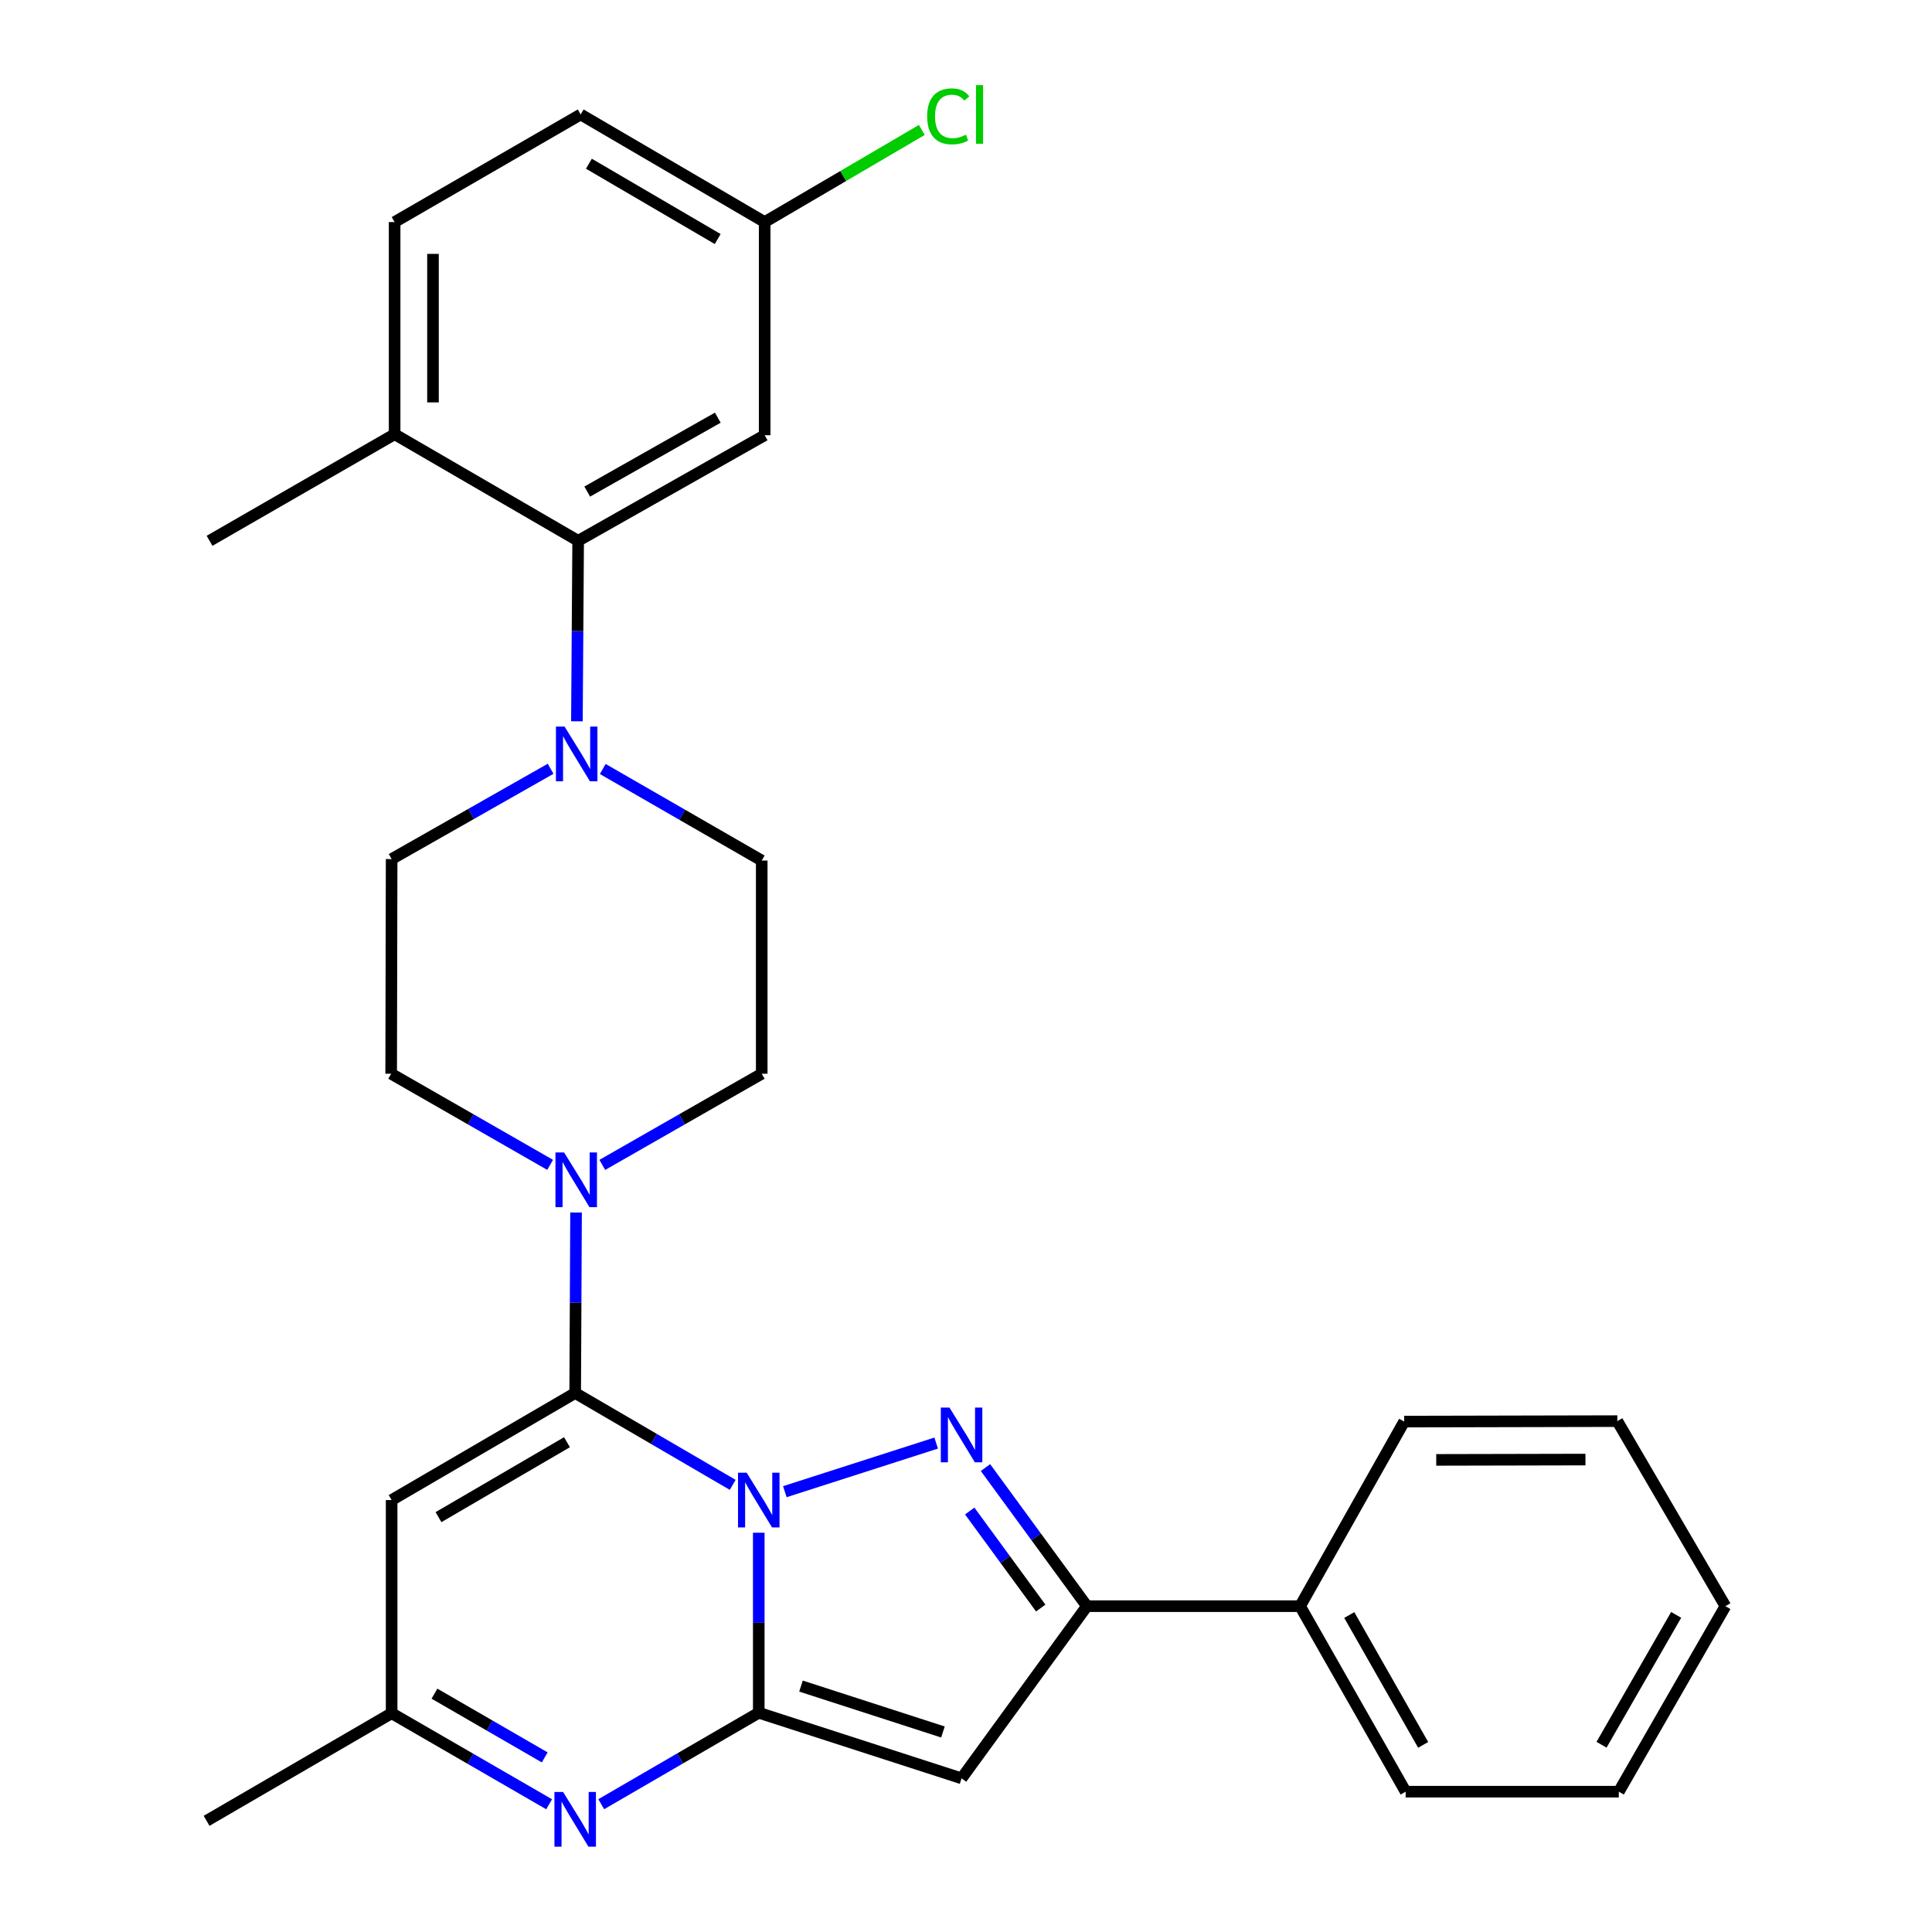 <?xml version='1.0' encoding='iso-8859-1'?>
<svg version='1.1' baseProfile='full'
              xmlns='http://www.w3.org/2000/svg'
                      xmlns:rdkit='http://www.rdkit.org/xml'
                      xmlns:xlink='http://www.w3.org/1999/xlink'
                  xml:space='preserve'
width='1000px' height='1000px' viewBox='0 0 1000 1000'>
<!-- END OF HEADER -->
<rect style='opacity:1.0;fill:#FFFFFF;stroke:none' width='1000' height='1000' x='0' y='0'> </rect>
<path class='bond-0' d='M 392.735,793.339 L 392.735,839.928' style='fill:none;fill-rule:evenodd;stroke:#0000FF;stroke-width:6px;stroke-linecap:butt;stroke-linejoin:miter;stroke-opacity:1' />
<path class='bond-0' d='M 392.735,839.928 L 392.735,886.517' style='fill:none;fill-rule:evenodd;stroke:#000000;stroke-width:6px;stroke-linecap:butt;stroke-linejoin:miter;stroke-opacity:1' />
<path class='bond-1' d='M 379.245,768.561 L 338.481,744.789' style='fill:none;fill-rule:evenodd;stroke:#0000FF;stroke-width:6px;stroke-linecap:butt;stroke-linejoin:miter;stroke-opacity:1' />
<path class='bond-1' d='M 338.481,744.789 L 297.716,721.018' style='fill:none;fill-rule:evenodd;stroke:#000000;stroke-width:6px;stroke-linecap:butt;stroke-linejoin:miter;stroke-opacity:1' />
<path class='bond-2' d='M 406.231,772.092 L 484.563,746.931' style='fill:none;fill-rule:evenodd;stroke:#0000FF;stroke-width:6px;stroke-linecap:butt;stroke-linejoin:miter;stroke-opacity:1' />
<path class='bond-3' d='M 392.735,886.517 L 497.705,920.466' style='fill:none;fill-rule:evenodd;stroke:#000000;stroke-width:6px;stroke-linecap:butt;stroke-linejoin:miter;stroke-opacity:1' />
<path class='bond-3' d='M 414.592,872.713 L 488.071,896.478' style='fill:none;fill-rule:evenodd;stroke:#000000;stroke-width:6px;stroke-linecap:butt;stroke-linejoin:miter;stroke-opacity:1' />
<path class='bond-4' d='M 392.735,886.517 L 351.969,910.185' style='fill:none;fill-rule:evenodd;stroke:#000000;stroke-width:6px;stroke-linecap:butt;stroke-linejoin:miter;stroke-opacity:1' />
<path class='bond-4' d='M 351.969,910.185 L 311.203,933.853' style='fill:none;fill-rule:evenodd;stroke:#0000FF;stroke-width:6px;stroke-linecap:butt;stroke-linejoin:miter;stroke-opacity:1' />
<path class='bond-6' d='M 297.716,721.018 L 202.709,776.427' style='fill:none;fill-rule:evenodd;stroke:#000000;stroke-width:6px;stroke-linecap:butt;stroke-linejoin:miter;stroke-opacity:1' />
<path class='bond-6' d='M 293.47,746.485 L 226.965,785.271' style='fill:none;fill-rule:evenodd;stroke:#000000;stroke-width:6px;stroke-linecap:butt;stroke-linejoin:miter;stroke-opacity:1' />
<path class='bond-7' d='M 297.716,721.018 L 297.94,674.306' style='fill:none;fill-rule:evenodd;stroke:#000000;stroke-width:6px;stroke-linecap:butt;stroke-linejoin:miter;stroke-opacity:1' />
<path class='bond-7' d='M 297.94,674.306 L 298.165,627.593' style='fill:none;fill-rule:evenodd;stroke:#0000FF;stroke-width:6px;stroke-linecap:butt;stroke-linejoin:miter;stroke-opacity:1' />
<path class='bond-5' d='M 510.079,759.616 L 536.33,795.483' style='fill:none;fill-rule:evenodd;stroke:#0000FF;stroke-width:6px;stroke-linecap:butt;stroke-linejoin:miter;stroke-opacity:1' />
<path class='bond-5' d='M 536.33,795.483 L 562.581,831.351' style='fill:none;fill-rule:evenodd;stroke:#000000;stroke-width:6px;stroke-linecap:butt;stroke-linejoin:miter;stroke-opacity:1' />
<path class='bond-5' d='M 501.928,782.105 L 520.303,807.212' style='fill:none;fill-rule:evenodd;stroke:#0000FF;stroke-width:6px;stroke-linecap:butt;stroke-linejoin:miter;stroke-opacity:1' />
<path class='bond-5' d='M 520.303,807.212 L 538.679,832.32' style='fill:none;fill-rule:evenodd;stroke:#000000;stroke-width:6px;stroke-linecap:butt;stroke-linejoin:miter;stroke-opacity:1' />
<path class='bond-29' d='M 497.705,920.466 L 562.581,831.351' style='fill:none;fill-rule:evenodd;stroke:#000000;stroke-width:6px;stroke-linecap:butt;stroke-linejoin:miter;stroke-opacity:1' />
<path class='bond-30' d='M 284.233,933.888 L 243.471,910.324' style='fill:none;fill-rule:evenodd;stroke:#0000FF;stroke-width:6px;stroke-linecap:butt;stroke-linejoin:miter;stroke-opacity:1' />
<path class='bond-30' d='M 243.471,910.324 L 202.709,886.76' style='fill:none;fill-rule:evenodd;stroke:#000000;stroke-width:6px;stroke-linecap:butt;stroke-linejoin:miter;stroke-opacity:1' />
<path class='bond-30' d='M 281.944,909.625 L 253.41,893.13' style='fill:none;fill-rule:evenodd;stroke:#0000FF;stroke-width:6px;stroke-linecap:butt;stroke-linejoin:miter;stroke-opacity:1' />
<path class='bond-30' d='M 253.41,893.13 L 224.877,876.635' style='fill:none;fill-rule:evenodd;stroke:#000000;stroke-width:6px;stroke-linecap:butt;stroke-linejoin:miter;stroke-opacity:1' />
<path class='bond-17' d='M 562.581,831.351 L 672.924,831.351' style='fill:none;fill-rule:evenodd;stroke:#000000;stroke-width:6px;stroke-linecap:butt;stroke-linejoin:miter;stroke-opacity:1' />
<path class='bond-10' d='M 202.709,776.427 L 202.709,886.76' style='fill:none;fill-rule:evenodd;stroke:#000000;stroke-width:6px;stroke-linecap:butt;stroke-linejoin:miter;stroke-opacity:1' />
<path class='bond-12' d='M 311.751,602.951 L 353.01,579.357' style='fill:none;fill-rule:evenodd;stroke:#0000FF;stroke-width:6px;stroke-linecap:butt;stroke-linejoin:miter;stroke-opacity:1' />
<path class='bond-12' d='M 353.01,579.357 L 394.268,555.762' style='fill:none;fill-rule:evenodd;stroke:#000000;stroke-width:6px;stroke-linecap:butt;stroke-linejoin:miter;stroke-opacity:1' />
<path class='bond-13' d='M 284.746,602.935 L 243.606,579.348' style='fill:none;fill-rule:evenodd;stroke:#0000FF;stroke-width:6px;stroke-linecap:butt;stroke-linejoin:miter;stroke-opacity:1' />
<path class='bond-13' d='M 243.606,579.348 L 202.466,555.762' style='fill:none;fill-rule:evenodd;stroke:#000000;stroke-width:6px;stroke-linecap:butt;stroke-linejoin:miter;stroke-opacity:1' />
<path class='bond-8' d='M 284.995,397.917 L 243.852,421.287' style='fill:none;fill-rule:evenodd;stroke:#0000FF;stroke-width:6px;stroke-linecap:butt;stroke-linejoin:miter;stroke-opacity:1' />
<path class='bond-8' d='M 243.852,421.287 L 202.709,444.657' style='fill:none;fill-rule:evenodd;stroke:#000000;stroke-width:6px;stroke-linecap:butt;stroke-linejoin:miter;stroke-opacity:1' />
<path class='bond-9' d='M 298.605,373.334 L 298.928,326.627' style='fill:none;fill-rule:evenodd;stroke:#0000FF;stroke-width:6px;stroke-linecap:butt;stroke-linejoin:miter;stroke-opacity:1' />
<path class='bond-9' d='M 298.928,326.627 L 299.25,279.92' style='fill:none;fill-rule:evenodd;stroke:#000000;stroke-width:6px;stroke-linecap:butt;stroke-linejoin:miter;stroke-opacity:1' />
<path class='bond-31' d='M 311.992,398.03 L 353.13,421.724' style='fill:none;fill-rule:evenodd;stroke:#0000FF;stroke-width:6px;stroke-linecap:butt;stroke-linejoin:miter;stroke-opacity:1' />
<path class='bond-31' d='M 353.13,421.724 L 394.268,445.418' style='fill:none;fill-rule:evenodd;stroke:#000000;stroke-width:6px;stroke-linecap:butt;stroke-linejoin:miter;stroke-opacity:1' />
<path class='bond-11' d='M 299.25,279.92 L 395.791,225.272' style='fill:none;fill-rule:evenodd;stroke:#000000;stroke-width:6px;stroke-linecap:butt;stroke-linejoin:miter;stroke-opacity:1' />
<path class='bond-11' d='M 303.948,254.439 L 371.527,216.186' style='fill:none;fill-rule:evenodd;stroke:#000000;stroke-width:6px;stroke-linecap:butt;stroke-linejoin:miter;stroke-opacity:1' />
<path class='bond-14' d='M 299.25,279.92 L 204.254,224.753' style='fill:none;fill-rule:evenodd;stroke:#000000;stroke-width:6px;stroke-linecap:butt;stroke-linejoin:miter;stroke-opacity:1' />
<path class='bond-22' d='M 202.709,886.76 L 106.929,942.456' style='fill:none;fill-rule:evenodd;stroke:#000000;stroke-width:6px;stroke-linecap:butt;stroke-linejoin:miter;stroke-opacity:1' />
<path class='bond-19' d='M 395.791,225.272 L 395.791,114.939' style='fill:none;fill-rule:evenodd;stroke:#000000;stroke-width:6px;stroke-linecap:butt;stroke-linejoin:miter;stroke-opacity:1' />
<path class='bond-15' d='M 394.268,555.762 L 394.268,445.418' style='fill:none;fill-rule:evenodd;stroke:#000000;stroke-width:6px;stroke-linecap:butt;stroke-linejoin:miter;stroke-opacity:1' />
<path class='bond-16' d='M 202.466,555.762 L 202.709,444.657' style='fill:none;fill-rule:evenodd;stroke:#000000;stroke-width:6px;stroke-linecap:butt;stroke-linejoin:miter;stroke-opacity:1' />
<path class='bond-18' d='M 204.254,224.753 L 204.254,114.939' style='fill:none;fill-rule:evenodd;stroke:#000000;stroke-width:6px;stroke-linecap:butt;stroke-linejoin:miter;stroke-opacity:1' />
<path class='bond-18' d='M 224.113,208.281 L 224.113,131.411' style='fill:none;fill-rule:evenodd;stroke:#000000;stroke-width:6px;stroke-linecap:butt;stroke-linejoin:miter;stroke-opacity:1' />
<path class='bond-23' d='M 204.254,224.753 L 108.463,279.92' style='fill:none;fill-rule:evenodd;stroke:#000000;stroke-width:6px;stroke-linecap:butt;stroke-linejoin:miter;stroke-opacity:1' />
<path class='bond-24' d='M 672.924,831.351 L 727.561,927.373' style='fill:none;fill-rule:evenodd;stroke:#000000;stroke-width:6px;stroke-linecap:butt;stroke-linejoin:miter;stroke-opacity:1' />
<path class='bond-24' d='M 698.381,835.932 L 736.627,903.148' style='fill:none;fill-rule:evenodd;stroke:#000000;stroke-width:6px;stroke-linecap:butt;stroke-linejoin:miter;stroke-opacity:1' />
<path class='bond-25' d='M 672.924,831.351 L 726.8,735.814' style='fill:none;fill-rule:evenodd;stroke:#000000;stroke-width:6px;stroke-linecap:butt;stroke-linejoin:miter;stroke-opacity:1' />
<path class='bond-20' d='M 204.254,114.939 L 300.552,59.243' style='fill:none;fill-rule:evenodd;stroke:#000000;stroke-width:6px;stroke-linecap:butt;stroke-linejoin:miter;stroke-opacity:1' />
<path class='bond-21' d='M 395.791,114.939 L 436.463,91.099' style='fill:none;fill-rule:evenodd;stroke:#000000;stroke-width:6px;stroke-linecap:butt;stroke-linejoin:miter;stroke-opacity:1' />
<path class='bond-21' d='M 436.463,91.099 L 477.136,67.258' style='fill:none;fill-rule:evenodd;stroke:#00CC00;stroke-width:6px;stroke-linecap:butt;stroke-linejoin:miter;stroke-opacity:1' />
<path class='bond-33' d='M 395.791,114.939 L 300.552,59.243' style='fill:none;fill-rule:evenodd;stroke:#000000;stroke-width:6px;stroke-linecap:butt;stroke-linejoin:miter;stroke-opacity:1' />
<path class='bond-33' d='M 371.479,123.728 L 304.812,84.741' style='fill:none;fill-rule:evenodd;stroke:#000000;stroke-width:6px;stroke-linecap:butt;stroke-linejoin:miter;stroke-opacity:1' />
<path class='bond-27' d='M 727.561,927.373 L 837.893,927.373' style='fill:none;fill-rule:evenodd;stroke:#000000;stroke-width:6px;stroke-linecap:butt;stroke-linejoin:miter;stroke-opacity:1' />
<path class='bond-26' d='M 726.8,735.814 L 837.132,735.571' style='fill:none;fill-rule:evenodd;stroke:#000000;stroke-width:6px;stroke-linecap:butt;stroke-linejoin:miter;stroke-opacity:1' />
<path class='bond-26' d='M 743.393,755.637 L 820.626,755.467' style='fill:none;fill-rule:evenodd;stroke:#000000;stroke-width:6px;stroke-linecap:butt;stroke-linejoin:miter;stroke-opacity:1' />
<path class='bond-28' d='M 837.132,735.571 L 893.071,831.351' style='fill:none;fill-rule:evenodd;stroke:#000000;stroke-width:6px;stroke-linecap:butt;stroke-linejoin:miter;stroke-opacity:1' />
<path class='bond-32' d='M 837.893,927.373 L 893.071,831.351' style='fill:none;fill-rule:evenodd;stroke:#000000;stroke-width:6px;stroke-linecap:butt;stroke-linejoin:miter;stroke-opacity:1' />
<path class='bond-32' d='M 828.951,903.075 L 867.575,835.859' style='fill:none;fill-rule:evenodd;stroke:#000000;stroke-width:6px;stroke-linecap:butt;stroke-linejoin:miter;stroke-opacity:1' />
<path  class='atom-0' d='M 386.475 762.267
L 395.755 777.267
Q 396.675 778.747, 398.155 781.427
Q 399.635 784.107, 399.715 784.267
L 399.715 762.267
L 403.475 762.267
L 403.475 790.587
L 399.595 790.587
L 389.635 774.187
Q 388.475 772.267, 387.235 770.067
Q 386.035 767.867, 385.675 767.187
L 385.675 790.587
L 381.995 790.587
L 381.995 762.267
L 386.475 762.267
' fill='#0000FF'/>
<path  class='atom-3' d='M 491.445 728.549
L 500.725 743.549
Q 501.645 745.029, 503.125 747.709
Q 504.605 750.389, 504.685 750.549
L 504.685 728.549
L 508.445 728.549
L 508.445 756.869
L 504.565 756.869
L 494.605 740.469
Q 493.445 738.549, 492.205 736.349
Q 491.005 734.149, 490.645 733.469
L 490.645 756.869
L 486.965 756.869
L 486.965 728.549
L 491.445 728.549
' fill='#0000FF'/>
<path  class='atom-5' d='M 291.456 927.523
L 300.736 942.523
Q 301.656 944.003, 303.136 946.683
Q 304.616 949.363, 304.696 949.523
L 304.696 927.523
L 308.456 927.523
L 308.456 955.843
L 304.576 955.843
L 294.616 939.443
Q 293.456 937.523, 292.216 935.323
Q 291.016 933.123, 290.656 932.443
L 290.656 955.843
L 286.976 955.843
L 286.976 927.523
L 291.456 927.523
' fill='#0000FF'/>
<path  class='atom-8' d='M 291.986 596.514
L 301.266 611.514
Q 302.186 612.994, 303.666 615.674
Q 305.146 618.354, 305.226 618.514
L 305.226 596.514
L 308.986 596.514
L 308.986 624.834
L 305.106 624.834
L 295.146 608.434
Q 293.986 606.514, 292.746 604.314
Q 291.546 602.114, 291.186 601.434
L 291.186 624.834
L 287.506 624.834
L 287.506 596.514
L 291.986 596.514
' fill='#0000FF'/>
<path  class='atom-9' d='M 292.229 376.092
L 301.509 391.092
Q 302.429 392.572, 303.909 395.252
Q 305.389 397.932, 305.469 398.092
L 305.469 376.092
L 309.229 376.092
L 309.229 404.412
L 305.349 404.412
L 295.389 388.012
Q 294.229 386.092, 292.989 383.892
Q 291.789 381.692, 291.429 381.012
L 291.429 404.412
L 287.749 404.412
L 287.749 376.092
L 292.229 376.092
' fill='#0000FF'/>
<path  class='atom-22' d='M 479.889 60.223
Q 479.889 53.183, 483.169 49.503
Q 486.489 45.783, 492.769 45.783
Q 498.609 45.783, 501.729 49.903
L 499.089 52.063
Q 496.809 49.063, 492.769 49.063
Q 488.489 49.063, 486.209 51.943
Q 483.969 54.783, 483.969 60.223
Q 483.969 65.823, 486.289 68.703
Q 488.649 71.583, 493.209 71.583
Q 496.329 71.583, 499.969 69.703
L 501.089 72.703
Q 499.609 73.663, 497.369 74.223
Q 495.129 74.783, 492.649 74.783
Q 486.489 74.783, 483.169 71.023
Q 479.889 67.263, 479.889 60.223
' fill='#00CC00'/>
<path  class='atom-22' d='M 505.169 44.063
L 508.849 44.063
L 508.849 74.423
L 505.169 74.423
L 505.169 44.063
' fill='#00CC00'/>
</svg>
